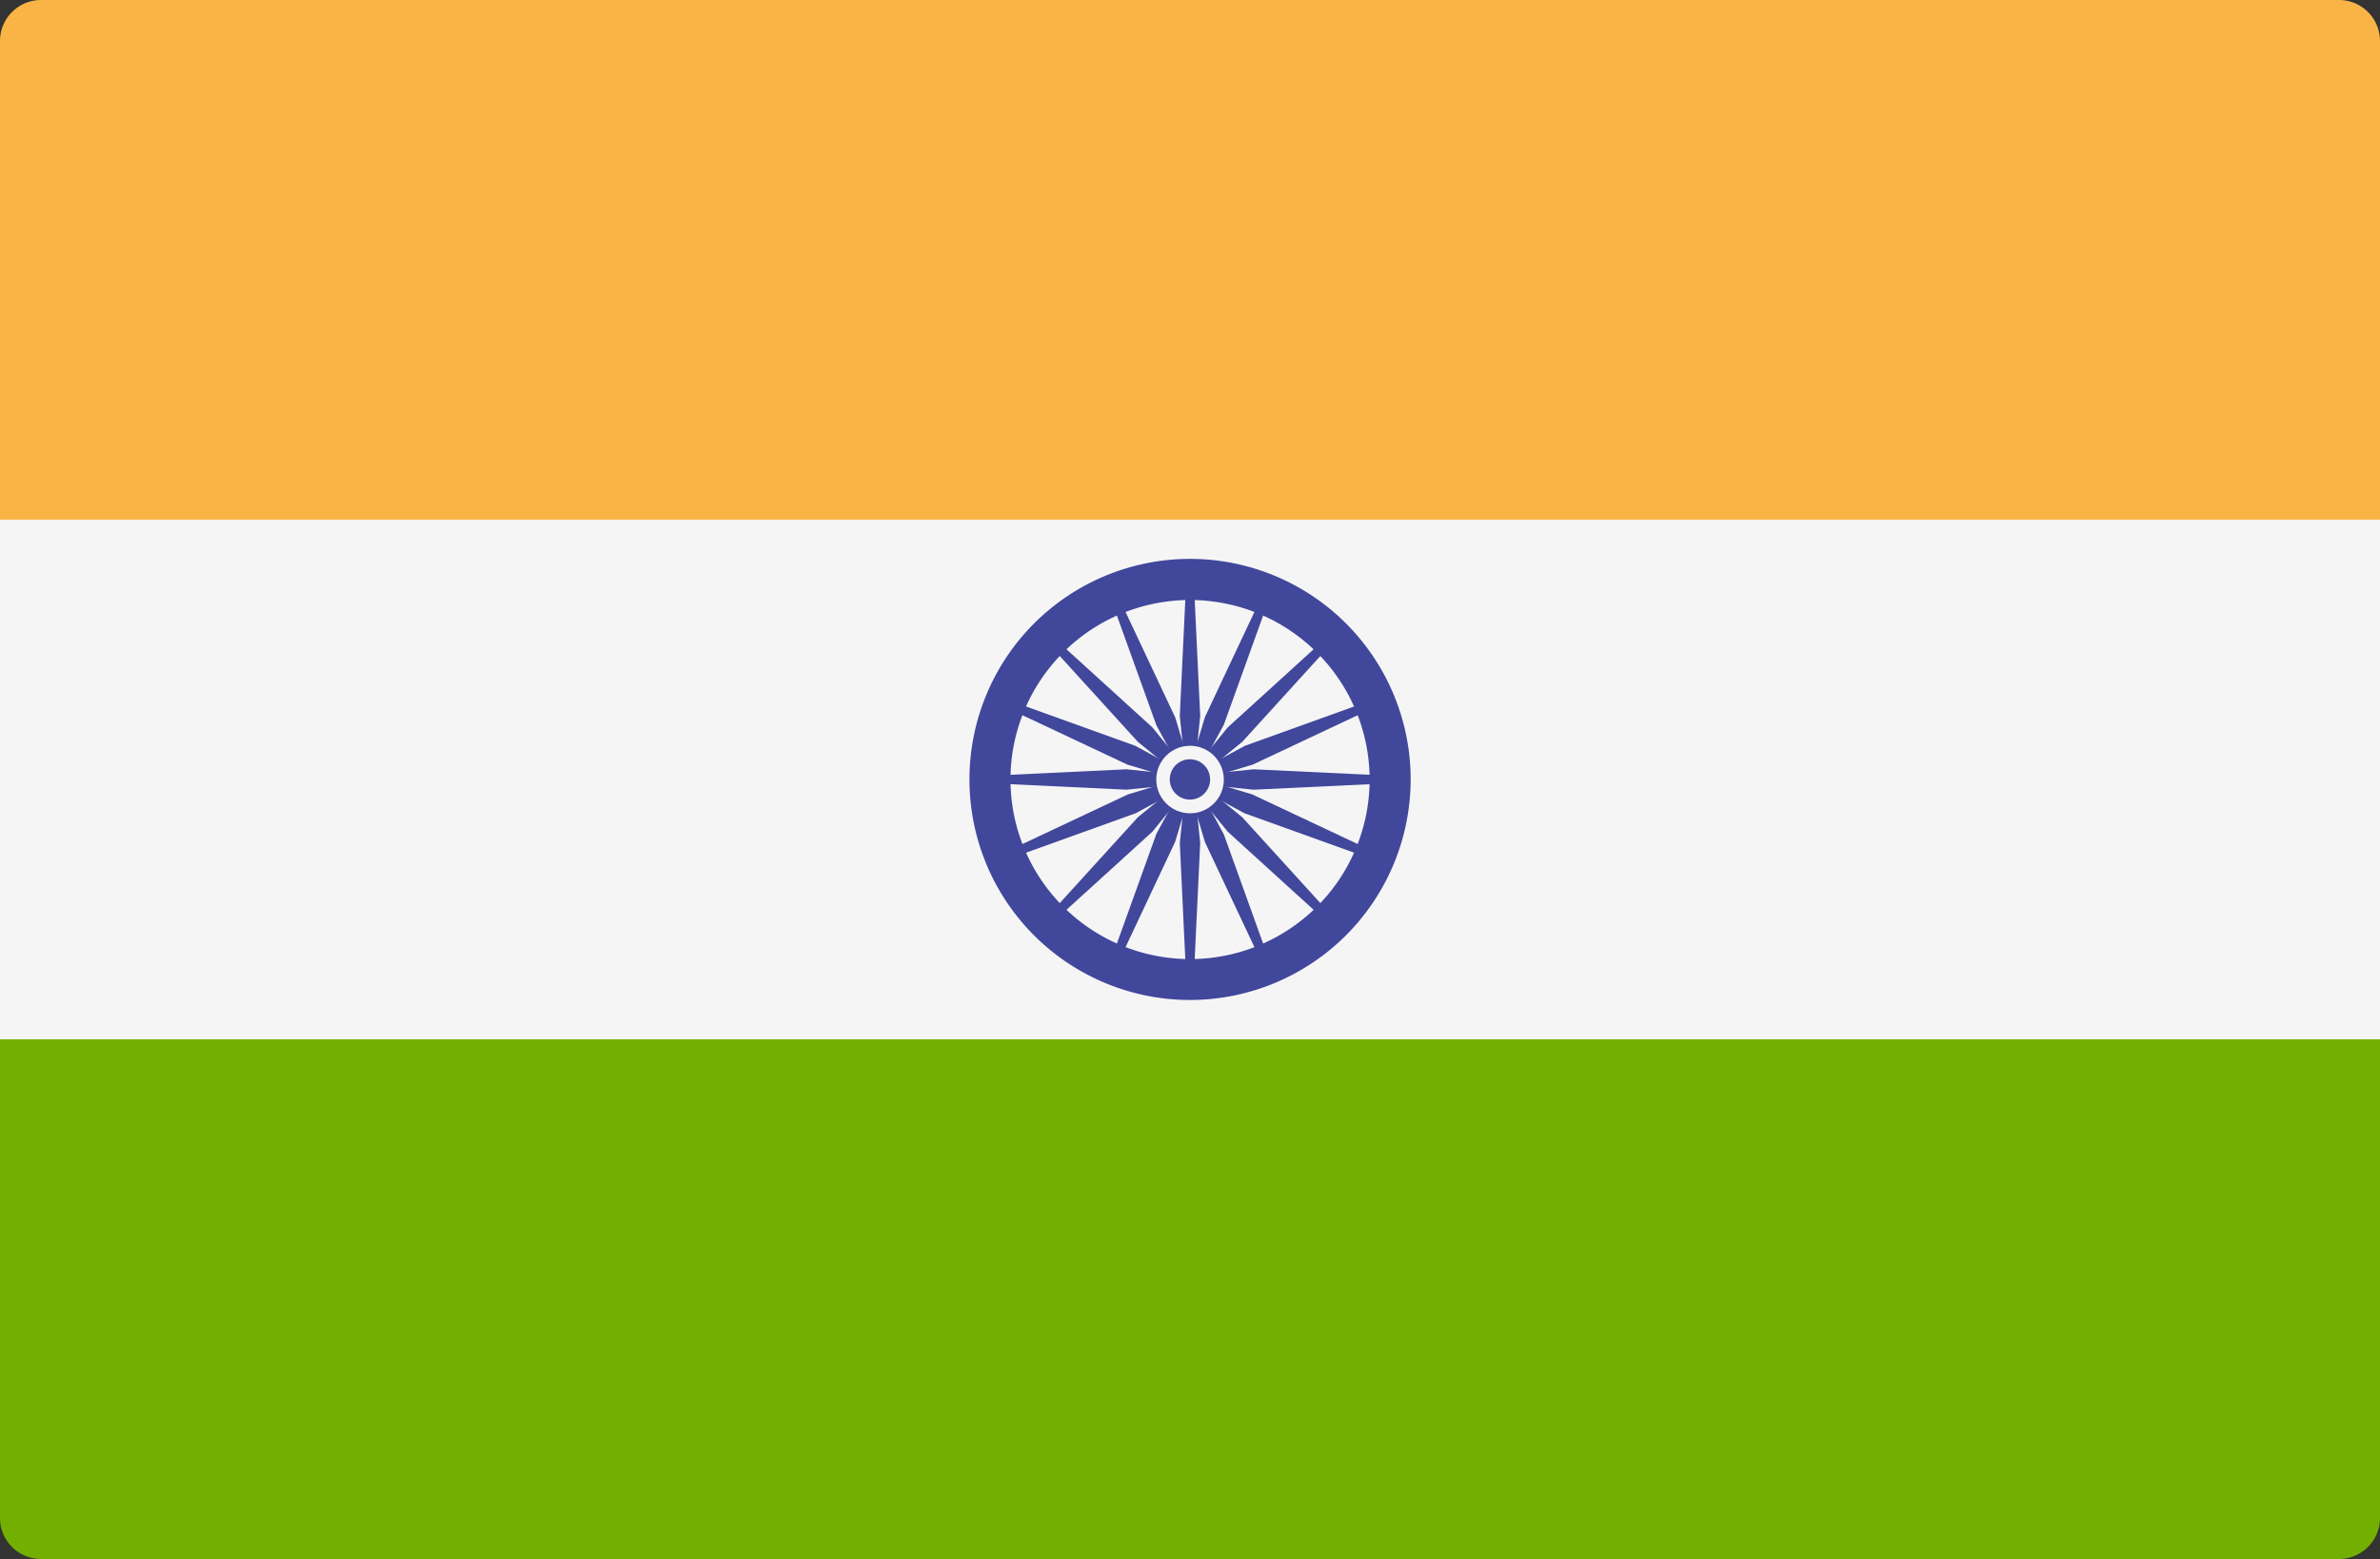 <svg xmlns="http://www.w3.org/2000/svg" width="21.351" height="13.989" viewBox="0 0 21.351 13.989"><rect x="0" y="0" width="21.351" height="13.989" fill="#333333" stroke="none"/><defs><style>.a{fill:#fab446;}.b{fill:#73af00;}.c{fill:#f5f5f5;}.d{fill:#41479b;}</style></defs><g transform="translate(0 -88.276)"><path class="a" d="M21.351,92.939H0V88.644a.368.368,0,0,1,.368-.368H20.983a.368.368,0,0,1,.368.368v4.295Z"/><path class="b" d="M20.983,316.572H.368A.368.368,0,0,1,0,316.2v-4.295H21.351V316.2A.368.368,0,0,1,20.983,316.572Z" transform="translate(0 -214.307)"/><rect class="c" width="21.351" height="4.663" transform="translate(0 92.939)"/><g transform="translate(8.697 93.292)"><path class="d" d="M210.531,212.51a1.979,1.979,0,1,1,1.979-1.979A1.981,1.981,0,0,1,210.531,212.51Zm0-3.589a1.611,1.611,0,1,0,1.611,1.611A1.612,1.612,0,0,0,210.531,208.921Z" transform="translate(-208.552 -208.553)"/><circle class="d" cx="0.224" cy="0.224" r="0.224" transform="translate(1.754 1.754)"/><path class="d" d="M214.761,253.939l-.57.058-1.225-.058v-.067l1.225-.058.57.058Z" transform="translate(-212.782 -251.927)"/><path class="d" d="M256,253.939l.57.058,1.225-.058v-.067l-1.225-.058-.57.058Z" transform="translate(-254.021 -251.927)"/><path class="d" d="M253.871,214.762l-.058-.57.058-1.225h.067l.058,1.225-.058.57Z" transform="translate(-251.926 -212.783)"/><path class="d" d="M253.871,256l-.058.57.058,1.225h.067l.058-1.225-.058-.57Z" transform="translate(-251.926 -254.022)"/><path class="d" d="M226.269,226.318l-.444-.362-.825-.907.048-.048.907.825.362.444Z" transform="translate(-224.314 -224.315)"/><path class="d" d="M255.43,255.479l.362.444.907.825.048-.048-.825-.907-.444-.362Z" transform="translate(-253.475 -253.476)"/><path class="d" d="M255.43,226.27l.362-.444L256.7,225l.048.048-.825.907-.444.362Z" transform="translate(-253.475 -224.315)"/><path class="d" d="M226.269,255.431l-.444.362L225,256.7l.048.048.907-.825.362-.444Z" transform="translate(-224.314 -253.476)"/><path class="d" d="M217.617,255.317l-.5.271-1.153.415-.026-.062,1.109-.522.549-.165Z" transform="translate(-215.625 -253.307)"/><path class="d" d="M255.717,239.536l.549-.165,1.109-.522-.026-.062-1.153.415-.5.271Z" transform="translate(-253.725 -237.526)"/><path class="d" d="M239.473,217.618l-.271-.5-.415-1.153.062-.026.522,1.109.165.549Z" transform="translate(-237.525 -215.626)"/><path class="d" d="M255.254,255.718l.165.549.522,1.109.062-.026-.415-1.153-.271-.5Z" transform="translate(-253.306 -253.726)"/><path class="d" d="M217.591,239.536l-.549-.165-1.109-.522.026-.062,1.153.415.5.271Z" transform="translate(-215.625 -237.526)"/><path class="d" d="M255.691,255.317l.5.271,1.153.415.026-.062-1.109-.522-.549-.165Z" transform="translate(-253.725 -253.307)"/><path class="d" d="M255.254,217.592l.165-.549.522-1.109.062.026-.415,1.153-.271.5Z" transform="translate(-253.306 -215.626)"/><path class="d" d="M239.473,255.692l-.271.5-.415,1.153.062.026.522-1.109.165-.549Z" transform="translate(-237.525 -253.726)"/></g><circle class="c" cx="0.303" cy="0.303" r="0.303" transform="translate(10.373 94.968)"/><circle class="d" cx="0.181" cy="0.181" r="0.181" transform="translate(10.494 95.089)"/></g></svg>